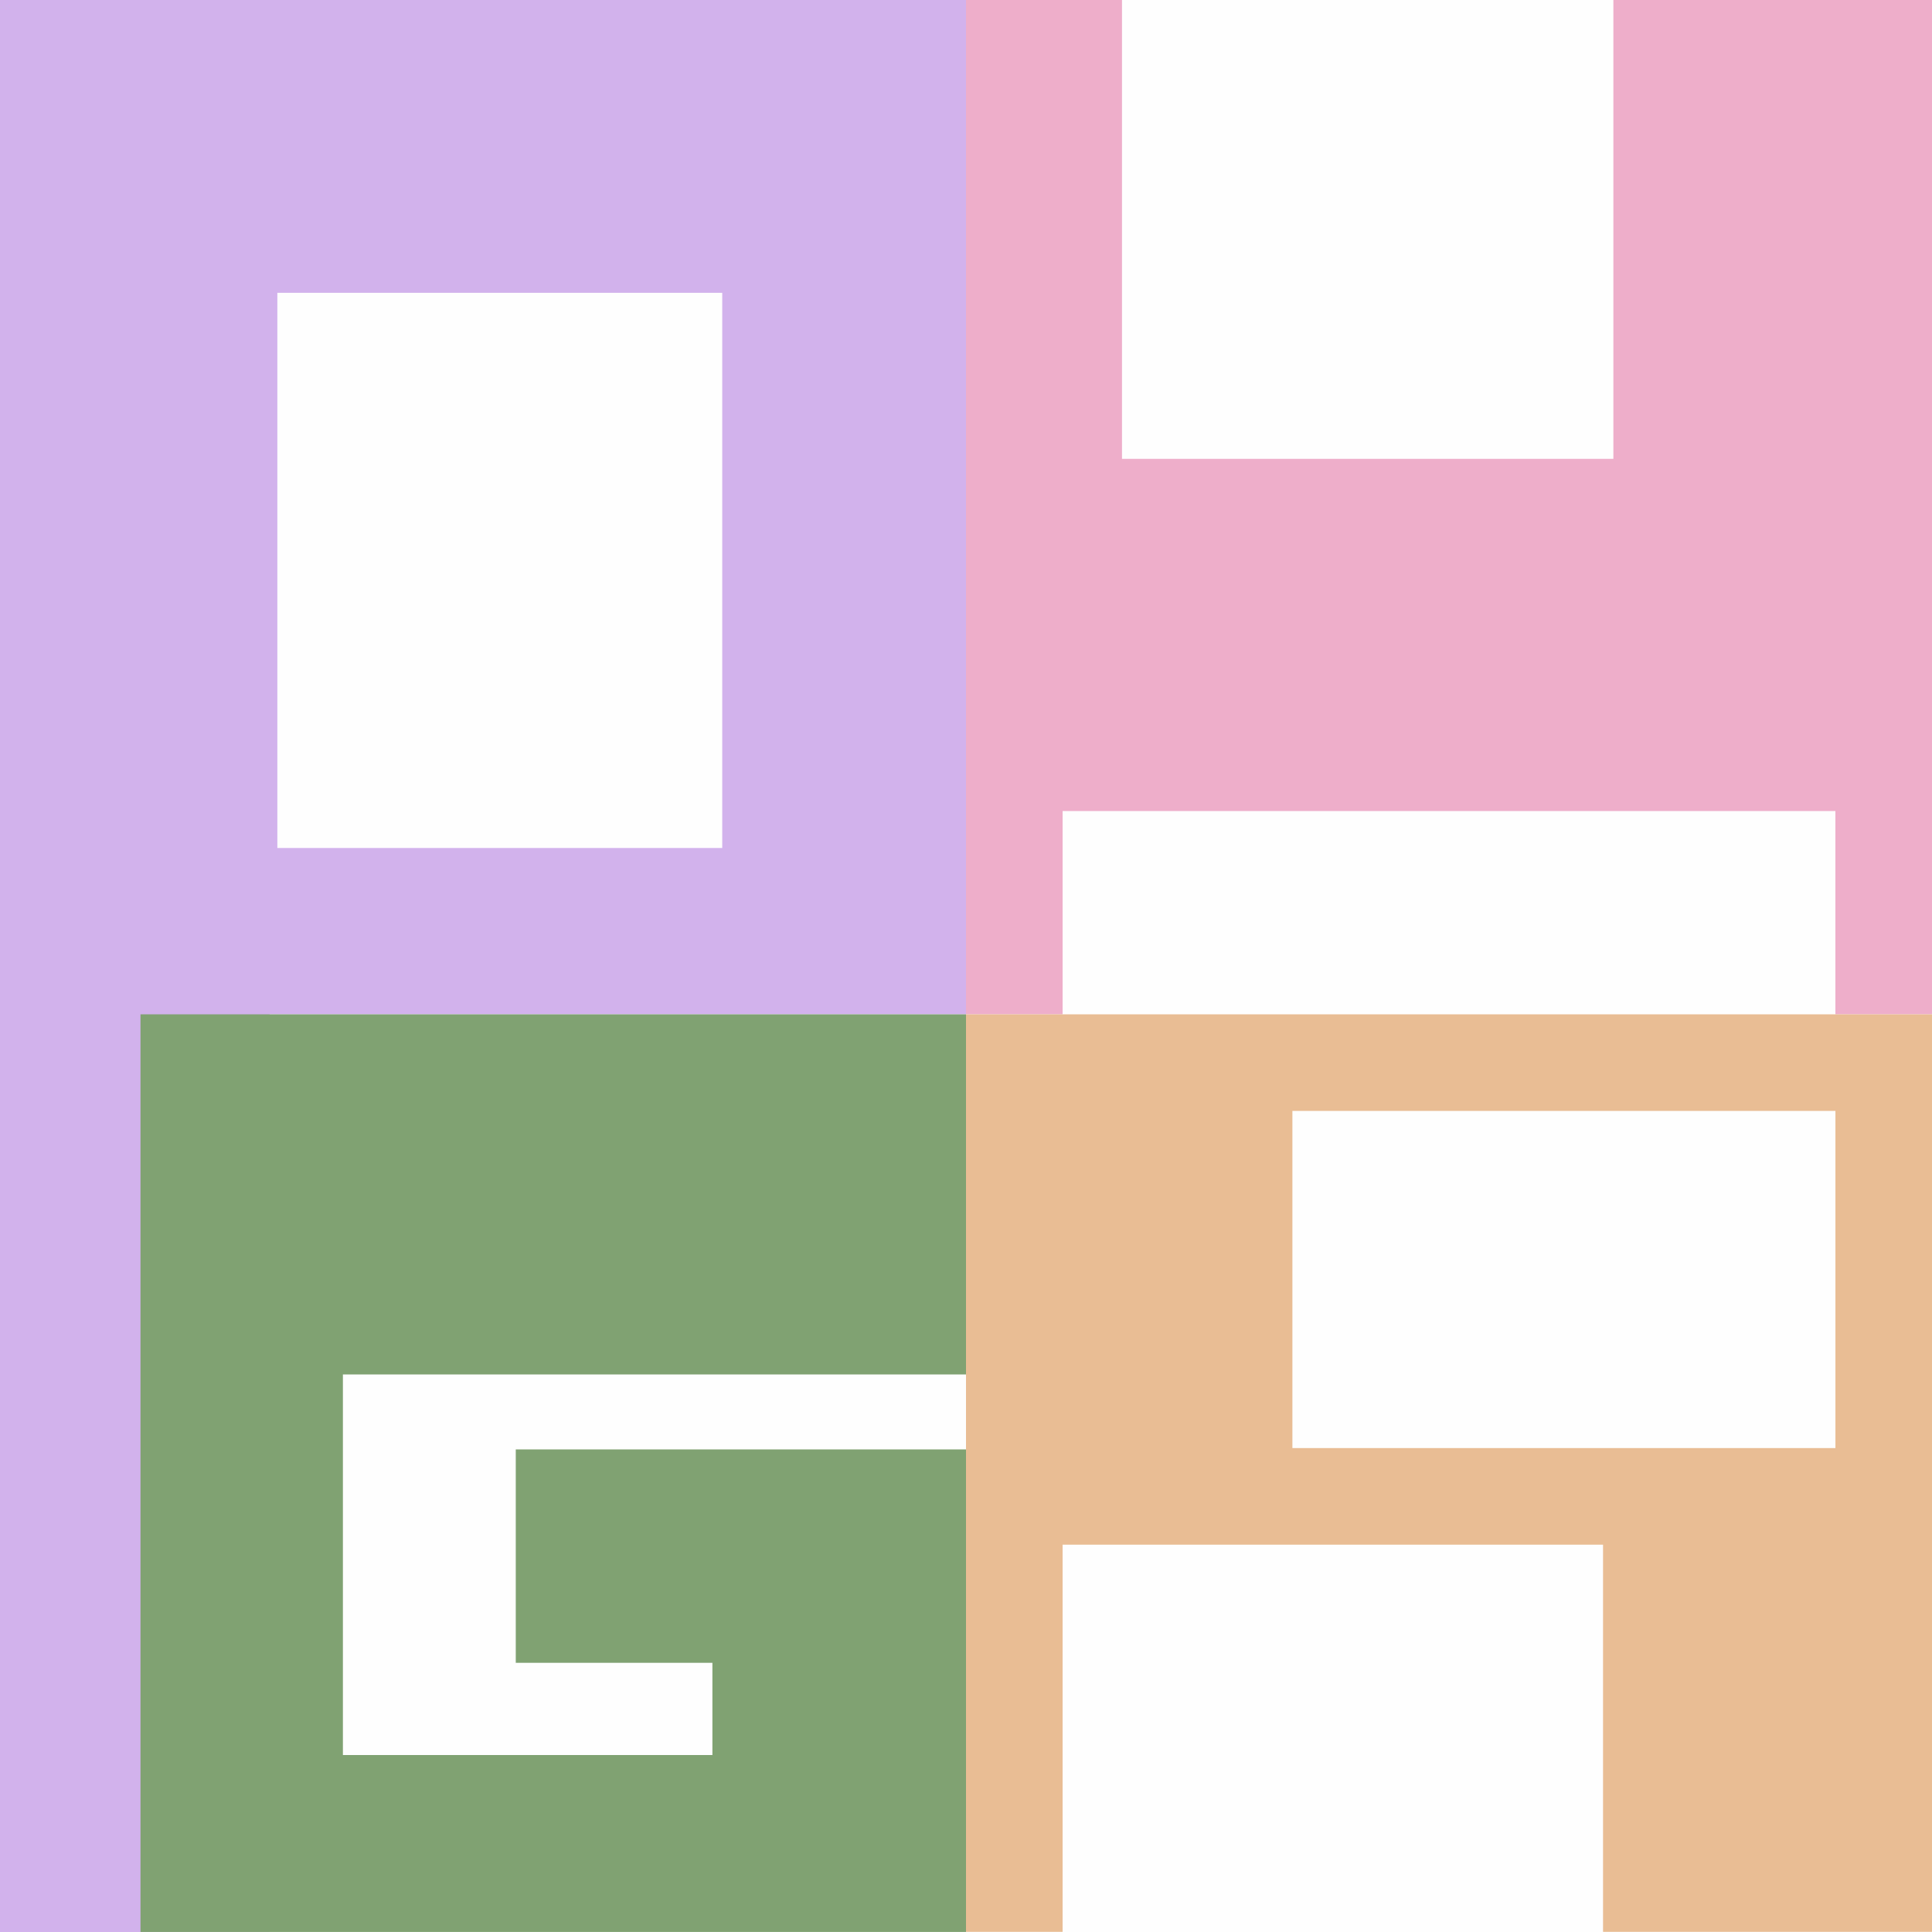 <?xml version="1.0" encoding="UTF-8" standalone="no"?>
<!-- Created with Inkscape (http://www.inkscape.org/) -->

<svg
   xmlns:dc="http://purl.org/dc/elements/1.1/"
   xmlns:cc="http://creativecommons.org/ns#"
   xmlns:rdf="http://www.w3.org/1999/02/22-rdf-syntax-ns#"
   xmlns:svg="http://www.w3.org/2000/svg"
   xmlns="http://www.w3.org/2000/svg"
   xmlns:sodipodi="http://sodipodi.sourceforge.net/DTD/sodipodi-0.dtd"
   xmlns:inkscape="http://www.inkscape.org/namespaces/inkscape"
   width="100mm"
   height="100mm"
   viewBox="0 0 100 100"
   version="1.1"
   id="svg2376"
   inkscape:version="0.92.4 5da689c313, 2019-01-14"
   sodipodi:docname="logo_phga_text.svg">
  <defs
     id="defs2370" />
  <sodipodi:namedview
     id="base"
     pagecolor="#ffffff"
     bordercolor="#666666"
     borderopacity="1.0"
     inkscape:pageopacity="0.0"
     inkscape:pageshadow="2"
     inkscape:zoom="0.70710678"
     inkscape:cx="143.64908"
     inkscape:cy="285.43528"
     inkscape:document-units="mm"
     inkscape:current-layer="layer1"
     showgrid="false"
     inkscape:snap-global="true"
     inkscape:window-width="1894"
     inkscape:window-height="1032"
     inkscape:window-x="10"
     inkscape:window-y="32"
     inkscape:window-maximized="1" />
  <g
     inkscape:label="Layer 1"
     inkscape:groupmode="layer"
     id="layer1"
     transform="translate(-47.533,-74.406)">
    <rect
       style="opacity:1;fill:#fefefe;fill-opacity:1;stroke:none;stroke-width:0.932;stroke-linecap:butt;stroke-miterlimit:4;stroke-dasharray:none;stroke-opacity:1"
       id="rect2921"
       width="100"
       height="100"
       x="47.533"
       y="74.406" />
    <path
       style="opacity:1;fill:#d2b2ec;fill-opacity:1;stroke:none;stroke-width:1.229;stroke-linecap:butt;stroke-miterlimit:4;stroke-dasharray:none;stroke-opacity:1"
       d="m 47.533,74.406 v 5 42.5 5 47.5 H 61.487 v -47.5 h 31.047 v 5.3e-4 h 5 v -5.3e-4 -5 -47.5 H 52.533 Z M 61.888,89.562 H 84.916 V 118.298 H 61.888 Z"
       id="rect2923"
       inkscape:connector-curvature="0"
       sodipodi:nodetypes="cccccccccccccccccccc" />
    <path
       style="opacity:1;fill:#eeaeca;fill-opacity:1;stroke:none;stroke-width:0.89;stroke-linecap:butt;stroke-miterlimit:4;stroke-dasharray:none;stroke-opacity:1"
       d="m 97.533,74.406 v 23.75 5 23.75 h 5 v -10.521 h 40 v 10.521 h 5 V 103.156 98.156 74.406 H 131.041 V 98.156 H 105.607 V 74.406 Z"
       id="rect3360"
       inkscape:connector-curvature="0"
       sodipodi:nodetypes="ccccccccccccccccc" />
    <path
       style="opacity:1;fill:#80a272;fill-opacity:1;stroke:none;stroke-width:0.847;stroke-linecap:butt;stroke-miterlimit:4;stroke-dasharray:none;stroke-opacity:1"
       d="m 54.806,126.907 v 0.004 h -0.001 v 47.492 h 2.728 35 2.492 2.508 V 151.099 149.427 H 74.229 v 11.047 h 10.178 v 4.771 H 65.282 V 145.547 H 97.533 V 126.907 Z"
       id="rect3366"
       inkscape:connector-curvature="0"
       sodipodi:nodetypes="ccccccccccccccccccc" />
    <path
       style="opacity:1;fill:#e9bd94;fill-opacity:1;stroke:none;stroke-width:0.847;stroke-linecap:butt;stroke-miterlimit:4;stroke-dasharray:none;stroke-opacity:1"
       d="m 97.533,126.907 v 5 17.451 5 20.041 h 5 v -20.041 h 27.973 v 20.041 h 17.027 v -47.492 h -2.508 z m 16.894,5 h 28.107 v 17.451 h -28.107 z"
       id="rect3376"
       inkscape:connector-curvature="0"
       sodipodi:nodetypes="cccccccccccccccccc" />
  </g>
</svg>
